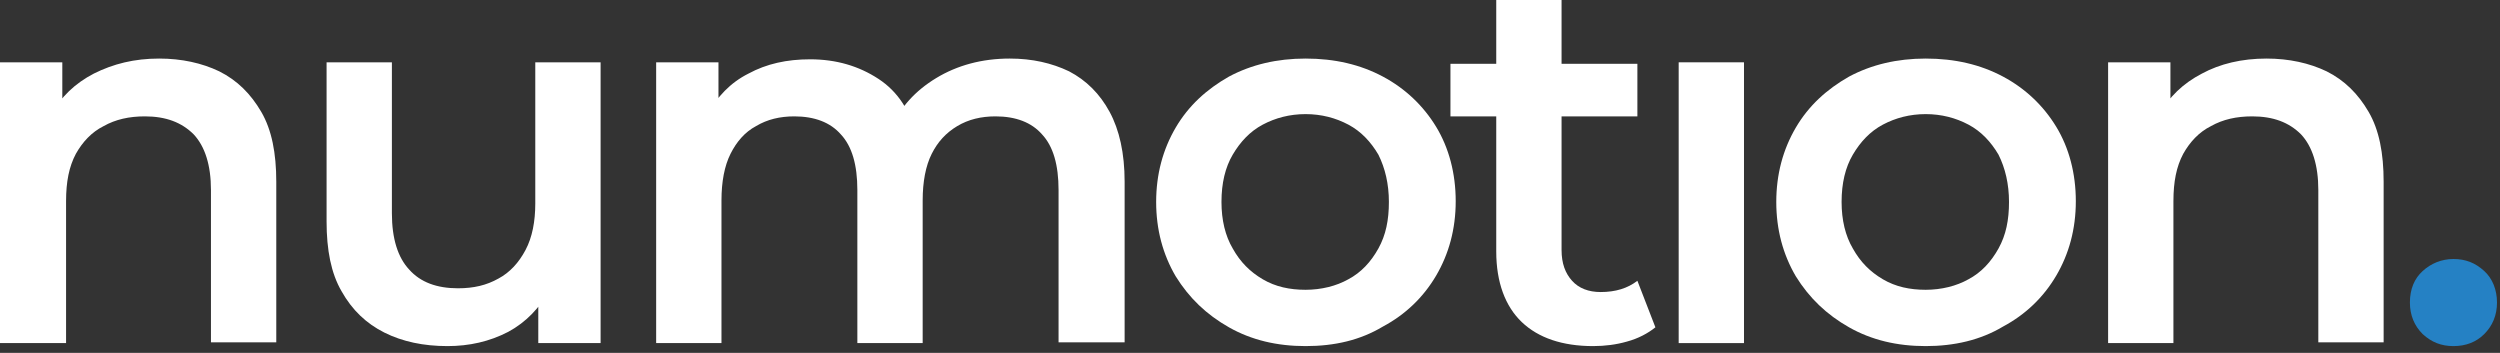 <svg xmlns="http://www.w3.org/2000/svg" width="333" height="47" viewBox="0 0 333 47" fill="none"><rect x="0" y="0" width="333" height="47" fill="#333333" stroke="none"/><g clip-path="url(#clip0_48_1080)"><path d="M21.2 7.8C24.2 7.8 26.9 8.4 29.2 9.5C31.6 10.7 33.4 12.5 34.8 14.9C36.2 17.3 36.8 20.4 36.8 24.2V45.6H28.1V25.3C28.1 22 27.3 19.5 25.8 17.9C24.2 16.3 22.1 15.5 19.3 15.5C17.2 15.5 15.4 15.9 13.8 16.8C12.2 17.6 11 18.9 10.1 20.5C9.2 22.2 8.8 24.2 8.8 26.8V45.7H0V8.3H8.3V18.4L6.8 15.3C8.1 12.9 10 11.1 12.5 9.8C15.1 8.5 17.9 7.8 21.2 7.8Z" fill="white"></path><path d="M59.6 46.1C56.4 46.1 53.6 45.5 51.2 44.3C48.8 43.1 46.9 41.3 45.5 38.8C44.1 36.4 43.5 33.3 43.5 29.5V8.3H52.2V28.4C52.2 31.8 53 34.3 54.5 35.9C56 37.6 58.2 38.4 61 38.4C63.1 38.4 64.8 38 66.4 37.1C67.9 36.3 69.1 35 70 33.3C70.9 31.6 71.3 29.5 71.3 27.1V8.3H80V45.7H71.7V35.5L73.2 38.6C71.9 41 70.1 42.9 67.7 44.2C65.2 45.5 62.5 46.1 59.6 46.1Z" fill="white"></path><path d="M134.5 7.8C137.5 7.8 140.1 8.4 142.4 9.5C144.7 10.7 146.5 12.5 147.8 14.9C149.1 17.3 149.8 20.4 149.8 24.2V45.6H141V25.3C141 22 140.3 19.5 138.8 17.9C137.4 16.3 135.3 15.5 132.6 15.5C130.7 15.5 129 15.9 127.5 16.8C126 17.7 124.9 18.9 124.1 20.5C123.3 22.1 122.9 24.2 122.9 26.7V45.7H114.2V25.3C114.2 22 113.5 19.5 112 17.9C110.6 16.3 108.5 15.5 105.8 15.5C103.9 15.5 102.2 15.9 100.7 16.8C99.2 17.6 98.1 18.9 97.3 20.5C96.5 22.1 96.1 24.2 96.1 26.7V45.7H87.4V8.3H95.7V18.2L94.2 15.3C95.5 12.9 97.3 11 99.7 9.8C102.1 8.5 104.8 7.9 107.9 7.9C111.4 7.9 114.4 8.8 117 10.5C119.6 12.2 121.3 14.8 122.1 18.3L118.7 17.1C119.9 14.3 121.9 12.1 124.7 10.4C127.5 8.7 130.8 7.8 134.5 7.8Z" fill="white"></path><path d="M173.9 46.1C170.1 46.1 166.7 45.3 163.7 43.6C160.7 41.9 158.4 39.7 156.6 36.8C154.9 33.9 154 30.6 154 26.9C154 23.2 154.9 19.9 156.6 17C158.3 14.1 160.7 11.9 163.7 10.2C166.7 8.6 170.1 7.8 173.9 7.8C177.8 7.8 181.2 8.6 184.2 10.2C187.2 11.8 189.6 14.1 191.3 16.9C193 19.7 193.9 23.1 193.9 26.8C193.9 30.5 193 33.8 191.3 36.7C189.6 39.6 187.2 41.9 184.2 43.5C181.2 45.3 177.8 46.1 173.9 46.1ZM173.9 38.6C176 38.6 178 38.1 179.6 37.2C181.3 36.3 182.6 34.9 183.6 33.1C184.6 31.3 185 29.3 185 26.9C185 24.5 184.5 22.4 183.6 20.6C182.6 18.9 181.3 17.5 179.6 16.6C177.9 15.7 176 15.2 173.9 15.2C171.8 15.2 169.9 15.7 168.2 16.6C166.5 17.5 165.2 18.9 164.2 20.6C163.2 22.3 162.7 24.4 162.7 26.9C162.7 29.3 163.2 31.4 164.2 33.1C165.2 34.9 166.5 36.2 168.2 37.2C169.9 38.2 171.8 38.6 173.9 38.6Z" fill="white"></path><path d="M193.2 15.5V8.5H218.1V15.5H193.2ZM212.2 46.1C208.1 46.1 204.9 45 202.7 42.9C200.5 40.8 199.3 37.6 199.3 33.5V0H208V33.3C208 35.1 208.5 36.4 209.4 37.4C210.3 38.4 211.6 38.9 213.2 38.9C215.2 38.9 216.8 38.4 218.1 37.4L220.5 43.6C219.5 44.4 218.2 45.1 216.7 45.5C215.3 45.9 213.8 46.1 212.2 46.1Z" fill="white"></path><path d="M223.6 45.6V8.3H232.3V45.7H223.6V45.6Z" fill="white"></path><path d="M256.5 46.1C252.7 46.1 249.3 45.3 246.3 43.6C243.3 41.9 241 39.7 239.2 36.8C237.5 33.9 236.6 30.6 236.6 26.9C236.6 23.2 237.5 19.9 239.2 17C240.9 14.1 243.3 11.9 246.3 10.2C249.3 8.6 252.7 7.8 256.5 7.8C260.4 7.8 263.8 8.6 266.8 10.2C269.8 11.8 272.2 14.1 273.9 16.9C275.6 19.7 276.5 23.1 276.5 26.8C276.5 30.5 275.6 33.8 273.9 36.7C272.2 39.6 269.8 41.9 266.8 43.5C263.8 45.3 260.3 46.1 256.5 46.1ZM256.5 38.6C258.6 38.6 260.6 38.1 262.2 37.2C263.9 36.3 265.2 34.9 266.2 33.1C267.2 31.3 267.6 29.3 267.6 26.9C267.6 24.5 267.1 22.4 266.2 20.6C265.2 18.9 263.9 17.5 262.2 16.6C260.5 15.7 258.6 15.2 256.5 15.2C254.4 15.2 252.5 15.7 250.8 16.6C249.1 17.5 247.8 18.9 246.8 20.6C245.8 22.3 245.3 24.4 245.3 26.9C245.3 29.3 245.8 31.4 246.8 33.1C247.8 34.9 249.1 36.2 250.8 37.2C252.5 38.2 254.4 38.6 256.5 38.6Z" fill="white"></path><path d="M301.9 7.8C304.9 7.8 307.6 8.4 309.9 9.5C312.3 10.7 314.1 12.5 315.5 14.9C316.9 17.3 317.5 20.4 317.5 24.2V45.6H308.8V25.3C308.8 22 308 19.5 306.5 17.9C304.9 16.3 302.8 15.5 300 15.5C297.9 15.5 296.1 15.9 294.5 16.8C292.9 17.6 291.7 18.9 290.8 20.5C289.9 22.2 289.5 24.2 289.5 26.8V45.7H280.8V8.3H289.1V18.4L287.6 15.3C288.9 12.9 290.8 11.1 293.3 9.8C295.7 8.5 298.6 7.8 301.9 7.8Z" fill="white"></path><path d="M326.8 46.1C325.2 46.1 323.9 45.6 322.7 44.5C321.6 43.4 321 42 321 40.3C321 38.5 321.6 37.1 322.7 36.1C323.8 35.1 325.2 34.5 326.8 34.5C328.4 34.5 329.7 35 330.9 36.1C332 37.1 332.6 38.6 332.6 40.3C332.6 42 332 43.4 330.9 44.5C329.8 45.6 328.4 46.1 326.8 46.1Z" fill="#2581C4"></path></g><defs><clipPath id="clip0_48_1080"><rect width="332.8" height="46.1" fill="white"></rect></clipPath></defs></svg>